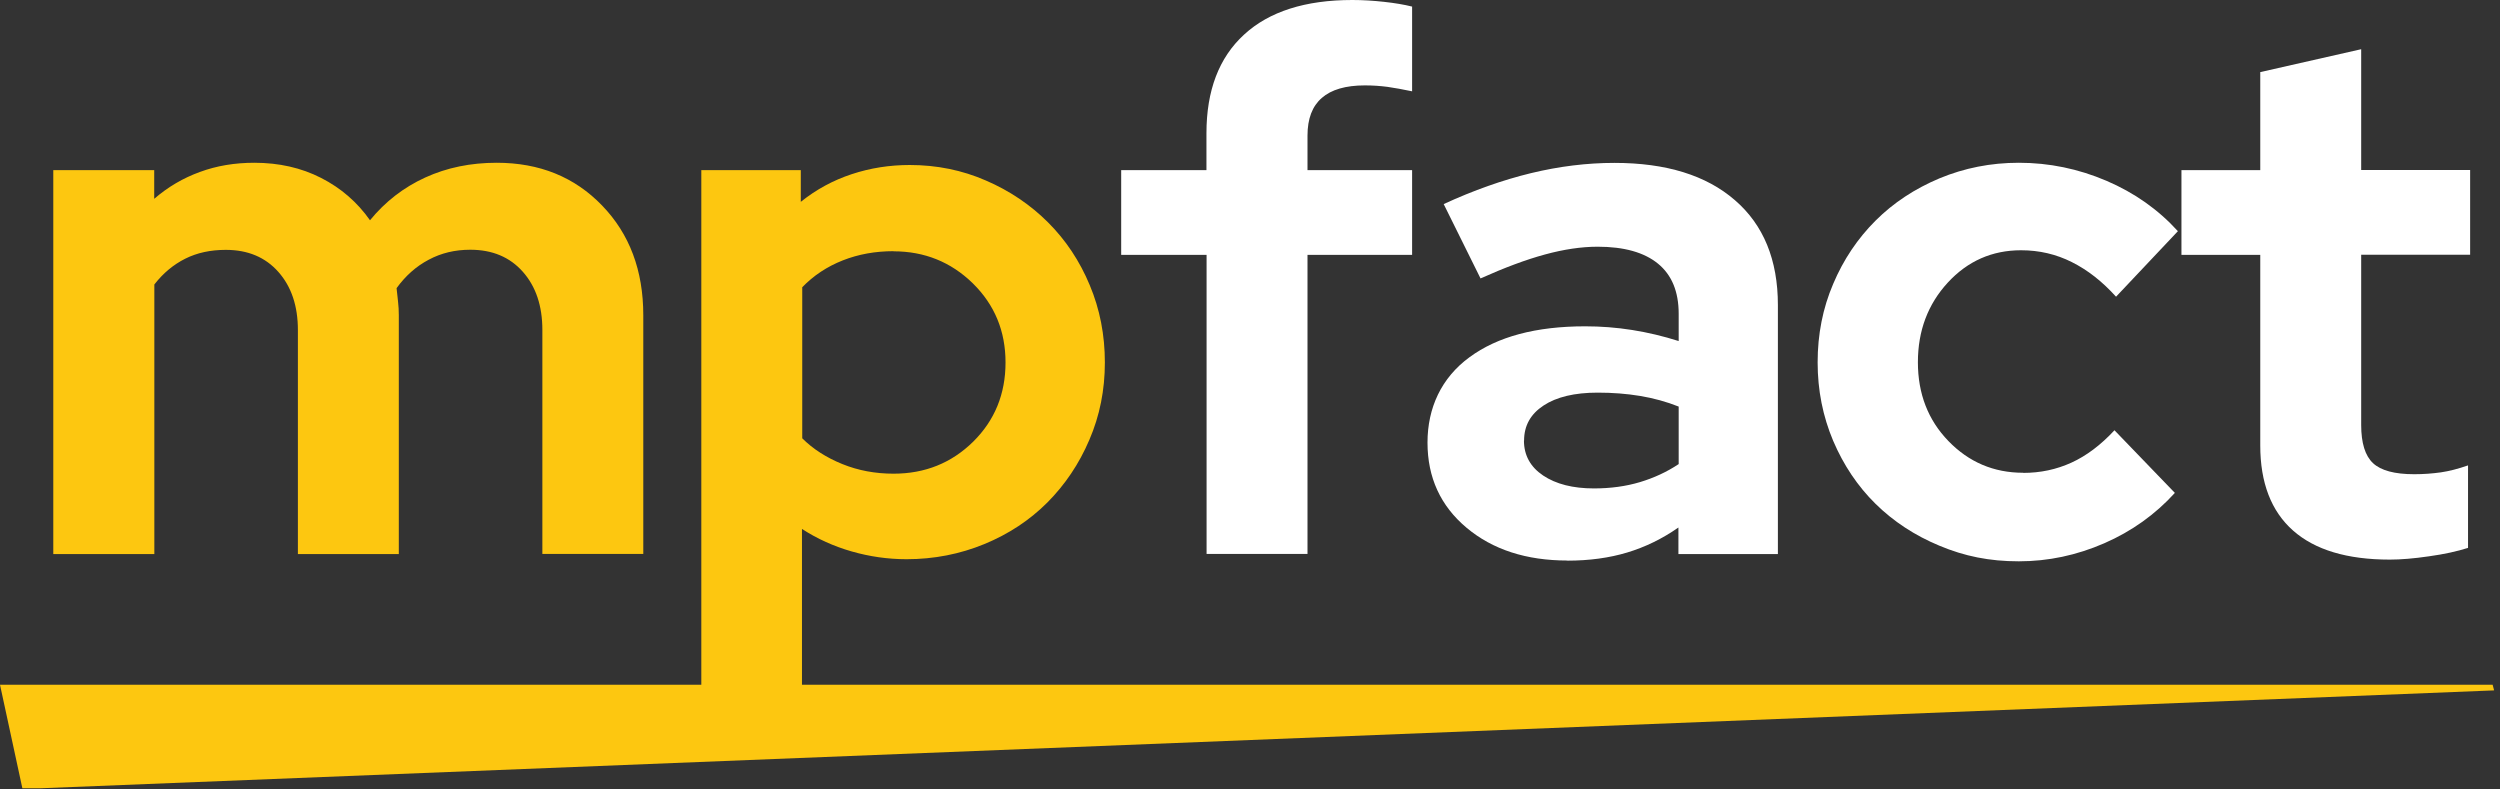 <?xml version="1.0" encoding="UTF-8"?> <svg xmlns="http://www.w3.org/2000/svg" width="190" height="60" viewBox="0 0 190 60" fill="none"><rect x="0" y="0" width="190" height="60" fill="#333333" stroke="none"/> <g clip-path="url(#clip0_45_55)"> <path d="M4.05 42.1V12.93H11.72V15.11C12.76 14.21 13.92 13.53 15.19 13.07C16.46 12.6 17.84 12.37 19.33 12.37C21.2 12.37 22.89 12.75 24.4 13.52C25.91 14.29 27.15 15.36 28.12 16.74C29.28 15.32 30.68 14.24 32.32 13.49C33.96 12.74 35.77 12.37 37.75 12.37C41 12.37 43.67 13.45 45.76 15.62C47.85 17.78 48.89 20.56 48.89 23.96V42.1H41.22V25.08C41.22 23.25 40.73 21.78 39.74 20.66C38.75 19.54 37.42 18.98 35.74 18.98C34.58 18.98 33.53 19.23 32.58 19.74C31.63 20.24 30.82 20.96 30.14 21.9C30.18 22.24 30.21 22.57 30.25 22.91C30.29 23.25 30.31 23.6 30.31 23.97V42.11H22.64V25.09C22.64 23.26 22.15 21.79 21.16 20.67C20.17 19.55 18.84 18.99 17.16 18.99C16 18.99 14.98 19.21 14.08 19.66C13.18 20.11 12.4 20.76 11.73 21.62V42.11H4.06L4.05 42.1Z" fill="#FDC710"></path> <path d="M67.91 19.09C66.53 19.09 65.24 19.32 64.05 19.79C62.86 20.26 61.83 20.94 60.97 21.83V33.31C61.79 34.13 62.81 34.78 64.02 35.27C65.23 35.76 66.53 36 67.91 36C70.3 36 72.31 35.19 73.96 33.57C75.6 31.95 76.42 29.94 76.42 27.55C76.42 25.16 75.59 23.16 73.93 21.53C72.27 19.91 70.26 19.1 67.91 19.1M53.3 53.81V12.93H60.86V15.34C62.02 14.41 63.3 13.71 64.72 13.24C66.14 12.77 67.61 12.54 69.14 12.54C71.19 12.54 73.12 12.93 74.93 13.72C76.74 14.5 78.32 15.57 79.66 16.91C81 18.25 82.06 19.84 82.82 21.67C83.59 23.5 83.97 25.46 83.97 27.55C83.97 29.64 83.58 31.6 82.79 33.43C82.01 35.26 80.94 36.84 79.6 38.19C78.26 39.53 76.66 40.59 74.81 41.35C72.96 42.11 70.99 42.5 68.9 42.5C67.48 42.5 66.09 42.3 64.73 41.91C63.37 41.52 62.11 40.95 60.95 40.2V53.8H53.28L53.3 53.81Z" fill="#FDC710"></path> <path d="M85.2 12.93H91.69V10.13C91.69 6.88 92.64 4.38 94.55 2.63C96.45 0.88 99.2 0 102.78 0C103.56 0 104.37 0.05 105.19 0.14C106.01 0.23 106.72 0.35 107.32 0.5V6.94C106.61 6.79 105.99 6.68 105.44 6.6C104.9 6.53 104.33 6.49 103.73 6.49C102.27 6.49 101.18 6.81 100.46 7.44C99.73 8.07 99.37 9.03 99.37 10.3V12.93H107.32V19.37H99.37V42.1H91.7V19.37H85.21V12.93H85.2Z" fill="white"></path> <path d="M115.82 33.48C115.82 34.6 116.31 35.49 117.28 36.14C118.25 36.79 119.54 37.12 121.14 37.12C122.41 37.12 123.57 36.96 124.64 36.64C125.7 36.32 126.68 35.87 127.58 35.27V30.9C126.65 30.53 125.67 30.26 124.64 30.09C123.61 29.92 122.54 29.84 121.42 29.84C119.67 29.84 118.29 30.17 117.31 30.82C116.32 31.47 115.83 32.36 115.83 33.48M119.13 42.6C116 42.6 113.44 41.77 111.46 40.11C109.48 38.45 108.49 36.29 108.49 33.64C108.49 30.99 109.55 28.71 111.68 27.15C113.81 25.58 116.74 24.8 120.47 24.8C121.66 24.8 122.86 24.89 124.05 25.08C125.24 25.27 126.42 25.55 127.58 25.92V23.85C127.58 22.17 127.06 20.9 126.01 20.04C124.96 19.18 123.43 18.75 121.42 18.75C120.19 18.75 118.85 18.95 117.42 19.34C115.98 19.73 114.35 20.34 112.52 21.16L109.72 15.51C112 14.46 114.21 13.68 116.35 13.16C118.5 12.64 120.61 12.38 122.7 12.38C126.62 12.38 129.67 13.32 131.85 15.21C134.03 17.09 135.12 19.75 135.12 23.19V42.11H127.56V40.09C126.33 40.95 125.03 41.58 123.67 41.99C122.31 42.4 120.79 42.61 119.11 42.61L119.13 42.6Z" fill="white"></path> <path d="M153.76 35.94C155.07 35.94 156.29 35.68 157.43 35.16C158.57 34.64 159.66 33.82 160.7 32.7L165.29 37.46C163.8 39.1 162.01 40.38 159.92 41.29C157.83 42.2 155.67 42.66 153.43 42.66C151.19 42.66 149.3 42.27 147.41 41.48C145.53 40.7 143.9 39.63 142.54 38.29C141.18 36.95 140.11 35.35 139.32 33.5C138.54 31.65 138.14 29.67 138.14 27.54C138.14 25.41 138.53 23.43 139.32 21.58C140.1 19.73 141.18 18.13 142.54 16.77C143.9 15.41 145.53 14.34 147.41 13.55C149.29 12.77 151.3 12.37 153.43 12.37C155.74 12.37 157.96 12.83 160.09 13.74C162.22 14.65 164.03 15.93 165.52 17.57L160.82 22.55C159.77 21.39 158.66 20.52 157.46 19.92C156.27 19.32 154.98 19.02 153.6 19.02C151.4 19.02 149.54 19.84 148.03 21.48C146.52 23.12 145.76 25.14 145.76 27.53C145.76 29.92 146.53 31.92 148.08 33.52C149.63 35.12 151.52 35.93 153.76 35.93" fill="white"></path> <path d="M171.78 33.87V19.37H165.79V12.93H171.78V5.48L179.45 3.74V12.92H187.73V19.36H179.45V32.29C179.45 33.67 179.75 34.64 180.35 35.2C180.95 35.76 181.99 36.04 183.48 36.04C184.19 36.04 184.86 35.99 185.5 35.9C186.13 35.81 186.82 35.63 187.57 35.37V41.64C186.75 41.9 185.76 42.12 184.6 42.28C183.44 42.45 182.45 42.53 181.63 42.53C178.38 42.53 175.93 41.79 174.27 40.32C172.61 38.85 171.78 36.69 171.78 33.85" fill="white"></path> <path d="M0 52.04H189.44L189.55 52.46V52.47L3.04 59.91H1.7L0 52.04Z" fill="#FDC710"></path> </g> <defs> <clipPath id="clip0_45_55"> <rect width="189.55" height="59.91" fill="white"></rect> </clipPath> </defs> </svg> 